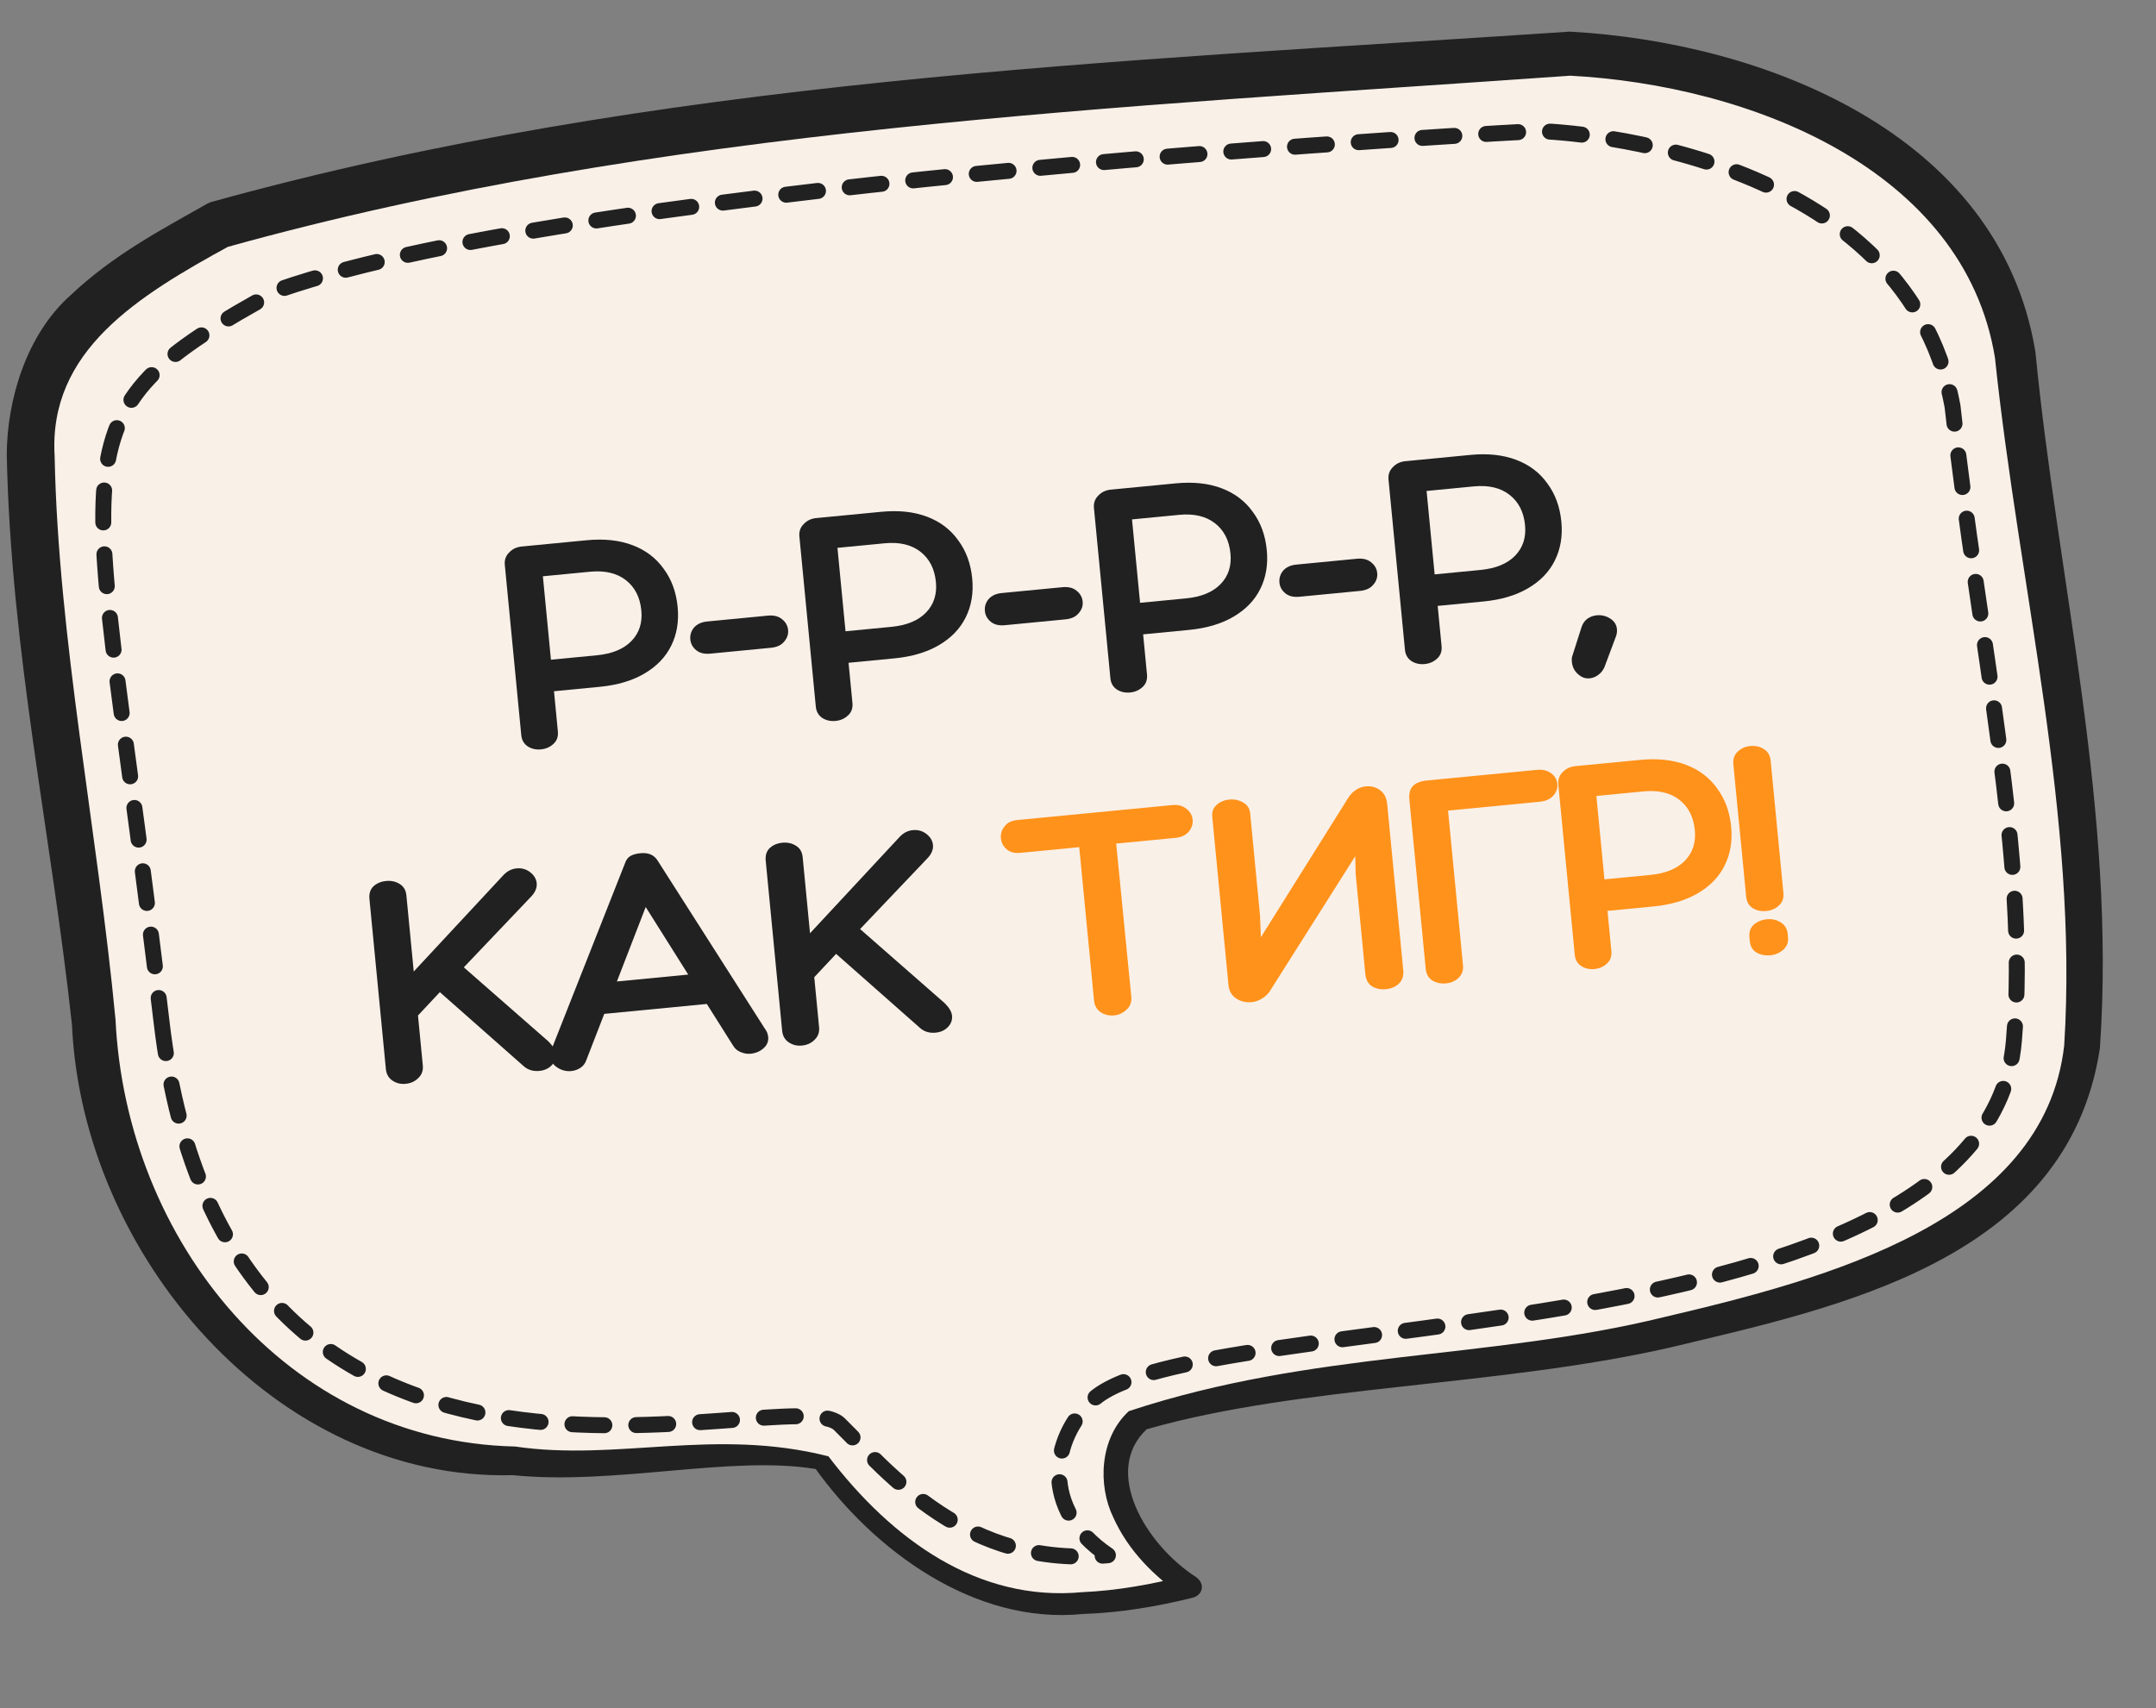 <?xml version="1.0" encoding="UTF-8"?> <svg xmlns="http://www.w3.org/2000/svg" width="135" height="107" viewBox="0 0 135 107" fill="none"><rect x="0" y="0" width="135" height="107" fill="#808080" stroke="none"/><path d="M5.871 64.031C10.41 102.877 48.138 88.274 51.475 91.609C54.812 94.944 58.764 103.35 74.483 99.372C69.93 96.233 68.508 91.63 71.24 88.95C75.122 85.141 128.564 87.36 130.369 65.571C131.404 53.08 127.966 38.373 126.182 22.219C122.855 3.977 98.31 3.361 98.31 3.361C98.31 3.361 35.102 6.558 13.687 14.073C-2.414 23.005 1.194 24.01 5.871 64.031Z" fill="#F9F0E8"></path><path d="M51.077 92.007C51.343 91.742 51.608 91.476 51.873 91.211C44.736 89.395 38.679 91.541 32.254 90.597C17.921 90.278 7.893 77.636 7.234 63.872C6.105 51.987 3.642 40.026 3.421 28.57C3.024 21.963 8.641 18.536 14.412 15.381L14.182 15.485C41.136 7.965 70.153 6.735 98.38 4.737L98.276 4.738C109.544 5.325 123.012 10.581 124.924 22.448L124.911 22.359C126.432 36.877 130.15 51.196 129.252 65.478C127.997 76.486 114.421 80.096 104.188 82.494C93.224 85.189 82.26 84.557 70.683 88.382C68.843 90.079 68.73 93.025 69.713 95.042C70.656 97.136 72.28 98.739 74.072 99.968L74.305 98.671C72.147 99.23 69.953 99.623 67.764 99.719C61.255 100.343 55.859 96.446 51.873 91.211C51.608 91.476 51.343 91.742 51.077 92.007C54.705 97.06 60.978 101.776 67.815 101.085C70.132 101.01 72.422 100.625 74.66 100.073C75.34 99.904 75.469 99.177 74.893 98.776C71.713 96.722 69.01 92.144 71.797 89.517C81.478 86.746 93.705 86.872 104.59 84.393C114.889 81.915 129.46 79.018 131.486 65.663C132.521 50.768 128.851 36.456 127.453 22.078C127.451 22.06 127.443 22.007 127.44 21.989C125.161 8.275 110.305 2.652 98.345 1.984C98.324 1.983 98.262 1.984 98.241 1.985C69.792 3.891 41.164 4.899 13.192 12.662C13.143 12.679 13.006 12.741 12.961 12.765C10.036 14.424 7.082 15.977 4.417 18.491C1.638 20.968 0.442 25.055 0.423 28.465C0.677 40.825 3.215 52.27 4.507 64.191C5.142 78.52 17.182 92.782 32.108 92.391C38.542 93.039 45.767 91.127 51.077 92.007ZM51.873 91.211L51.077 92.007L51.873 91.211Z" fill="#212121"></path><path d="M10.112 63.975C14.286 99.592 49.457 86.147 52.561 89.2C55.665 92.254 60.51 98.261 69.373 97.405C65.136 94.534 65.762 90.123 68.432 87.668C74.916 81.705 124.388 85.194 126.1 65.21C127.082 53.753 123.9 40.271 122.261 25.459C119.187 8.735 96.321 8.205 96.321 8.205C96.321 8.205 37.428 11.227 17.465 18.149C2.452 26.363 5.812 27.279 10.112 63.975Z" stroke="#212121" stroke-miterlimit="2.366" stroke-linecap="round" stroke-linejoin="round" stroke-dasharray="2 2"></path><path d="M34.931 45.805C34.963 46.138 34.868 46.402 34.646 46.598C34.436 46.793 34.179 46.905 33.873 46.934C33.567 46.964 33.293 46.903 33.05 46.752C32.806 46.588 32.669 46.353 32.64 46.047L31.609 35.378C31.58 35.072 31.669 34.815 31.877 34.607C32.084 34.386 32.347 34.26 32.666 34.229L36.734 33.836C37.824 33.731 38.78 33.833 39.602 34.143C40.424 34.453 41.075 34.947 41.557 35.625C42.05 36.288 42.342 37.085 42.432 38.016C42.519 38.92 42.383 39.732 42.023 40.451C41.675 41.155 41.12 41.732 40.358 42.181C39.596 42.631 38.664 42.909 37.56 43.015L34.689 43.293L34.931 45.805ZM34.498 41.318L37.37 41.041C38.327 40.949 39.05 40.651 39.538 40.147C40.026 39.644 40.233 39.007 40.158 38.236C40.079 37.411 39.756 36.778 39.19 36.336C38.624 35.894 37.876 35.718 36.945 35.808L33.993 36.093L34.498 41.318Z" fill="#212121"></path><path d="M44.478 40.938C44.106 40.974 43.81 40.902 43.592 40.722C43.373 40.542 43.251 40.319 43.225 40.053C43.198 39.774 43.275 39.525 43.455 39.306C43.648 39.086 43.925 38.959 44.284 38.924L48.073 38.558C48.445 38.522 48.74 38.594 48.959 38.774C49.191 38.953 49.321 39.182 49.348 39.461C49.373 39.727 49.289 39.97 49.096 40.19C48.916 40.409 48.639 40.536 48.267 40.572L44.478 40.938Z" fill="#212121"></path><path d="M53.376 44.024C53.408 44.356 53.313 44.62 53.09 44.816C52.881 45.011 52.623 45.123 52.317 45.153C52.012 45.182 51.737 45.122 51.495 44.971C51.251 44.806 51.114 44.571 51.084 44.266L50.054 33.596C50.024 33.29 50.114 33.033 50.322 32.826C50.528 32.604 50.791 32.478 51.11 32.447L55.179 32.055C56.269 31.949 57.225 32.051 58.046 32.361C58.868 32.671 59.52 33.165 60.001 33.843C60.495 34.507 60.786 35.304 60.876 36.234C60.964 37.139 60.827 37.95 60.467 38.669C60.119 39.374 59.565 39.951 58.803 40.4C58.041 40.849 57.108 41.127 56.005 41.234L53.133 41.511L53.376 44.024ZM52.943 39.537L55.814 39.26C56.771 39.167 57.494 38.869 57.982 38.366C58.47 37.862 58.677 37.225 58.603 36.454C58.523 35.63 58.2 34.997 57.634 34.555C57.068 34.113 56.32 33.937 55.389 34.027L52.438 34.312L52.943 39.537Z" fill="#212121"></path><path d="M62.923 39.157C62.55 39.193 62.255 39.121 62.036 38.94C61.818 38.76 61.695 38.537 61.67 38.271C61.643 37.992 61.719 37.743 61.9 37.525C62.093 37.304 62.369 37.177 62.728 37.143L66.517 36.777C66.889 36.741 67.185 36.813 67.404 36.993C67.636 37.172 67.765 37.401 67.792 37.68C67.818 37.946 67.734 38.189 67.54 38.409C67.36 38.627 67.084 38.755 66.712 38.791L62.923 39.157Z" fill="#212121"></path><path d="M71.82 42.243C71.852 42.575 71.757 42.839 71.535 43.035C71.325 43.23 71.068 43.342 70.762 43.371C70.456 43.401 70.182 43.34 69.939 43.189C69.695 43.025 69.558 42.79 69.529 42.484L68.498 31.815C68.469 31.509 68.558 31.252 68.766 31.044C68.973 30.823 69.236 30.697 69.555 30.666L73.623 30.273C74.713 30.168 75.669 30.27 76.491 30.58C77.313 30.89 77.964 31.384 78.446 32.062C78.939 32.725 79.231 33.522 79.321 34.453C79.408 35.357 79.272 36.169 78.912 36.888C78.564 37.592 78.009 38.169 77.247 38.619C76.486 39.068 75.553 39.346 74.449 39.453L71.578 39.73L71.82 42.243ZM71.387 37.755L74.259 37.478C75.216 37.386 75.939 37.088 76.427 36.584C76.915 36.081 77.122 35.444 77.047 34.673C76.968 33.848 76.645 33.215 76.079 32.773C75.513 32.332 74.764 32.156 73.834 32.245L70.882 32.531L71.387 37.755Z" fill="#212121"></path><path d="M81.367 37.375C80.995 37.411 80.7 37.339 80.481 37.159C80.262 36.979 80.14 36.756 80.114 36.49C80.087 36.211 80.164 35.962 80.344 35.743C80.537 35.523 80.814 35.396 81.173 35.361L84.962 34.995C85.334 34.959 85.629 35.031 85.848 35.212C86.08 35.39 86.21 35.619 86.237 35.899C86.262 36.164 86.178 36.407 85.985 36.627C85.805 36.846 85.528 36.973 85.156 37.009L81.367 37.375Z" fill="#212121"></path><path d="M90.265 40.461C90.297 40.794 90.202 41.058 89.979 41.254C89.77 41.448 89.512 41.56 89.206 41.59C88.901 41.62 88.626 41.559 88.384 41.408C88.14 41.243 88.003 41.008 87.973 40.703L86.943 30.033C86.913 29.728 87.003 29.471 87.211 29.263C87.417 29.041 87.68 28.916 87.999 28.885L92.068 28.492C93.158 28.386 94.114 28.489 94.935 28.799C95.757 29.108 96.409 29.602 96.89 30.28C97.384 30.944 97.675 31.741 97.765 32.672C97.853 33.576 97.716 34.387 97.356 35.106C97.008 35.811 96.454 36.388 95.692 36.837C94.93 37.286 93.997 37.565 92.894 37.671L90.022 37.948L90.265 40.461ZM89.832 35.974L92.703 35.697C93.66 35.604 94.383 35.306 94.871 34.803C95.359 34.3 95.566 33.662 95.492 32.891C95.412 32.067 95.089 31.434 94.523 30.992C93.957 30.55 93.209 30.374 92.278 30.464L89.327 30.749L89.832 35.974Z" fill="#212121"></path><path d="M100.469 41.77C100.382 41.98 100.25 42.147 100.074 42.271C99.912 42.394 99.731 42.466 99.531 42.485C99.265 42.511 99.022 42.42 98.8 42.213C98.581 42.02 98.456 41.77 98.426 41.464C98.412 41.318 98.415 41.211 98.435 41.141L99.038 39.252C99.112 39.043 99.23 38.877 99.392 38.754C99.568 38.63 99.762 38.558 99.975 38.537C100.281 38.508 100.562 38.574 100.82 38.737C101.077 38.9 101.219 39.121 101.246 39.401C101.263 39.573 101.233 39.751 101.157 39.933L100.469 41.77Z" fill="#212121"></path><path d="M34.341 65.226C34.623 65.507 34.776 65.768 34.799 66.007C34.826 66.286 34.735 66.53 34.527 66.738C34.331 66.931 34.081 67.043 33.775 67.072C33.389 67.109 33.065 67.013 32.801 66.784L27.541 62.139L26.173 63.6L26.475 66.731C26.506 67.05 26.411 67.314 26.189 67.523C25.982 67.731 25.718 67.85 25.399 67.881C25.093 67.911 24.818 67.843 24.574 67.679C24.33 67.515 24.193 67.273 24.162 66.954L23.133 56.305C23.101 55.972 23.183 55.709 23.379 55.516C23.589 55.321 23.853 55.209 24.172 55.178C24.491 55.147 24.772 55.207 25.015 55.358C25.271 55.508 25.415 55.749 25.447 56.081L25.907 60.847L31.542 54.788C31.774 54.551 32.042 54.418 32.348 54.388C32.667 54.357 32.95 54.437 33.197 54.628C33.443 54.819 33.58 55.047 33.605 55.313C33.632 55.593 33.524 55.865 33.281 56.13L29.042 60.585L34.341 65.226Z" fill="#212121"></path><path d="M40.106 53.438C40.598 53.39 40.955 53.544 41.177 53.898L47.889 64.421C48.013 64.583 48.083 64.758 48.101 64.944C48.128 65.223 48.03 65.461 47.807 65.656C47.585 65.853 47.314 65.966 46.995 65.997C46.795 66.016 46.591 65.982 46.381 65.895C46.186 65.82 46.033 65.694 45.922 65.517L44.258 62.879L37.837 63.5L36.709 66.406C36.635 66.615 36.509 66.775 36.332 66.886C36.168 66.995 35.98 67.061 35.767 67.081C35.462 67.111 35.173 67.038 34.901 66.863C34.629 66.688 34.48 66.461 34.453 66.181C34.442 66.075 34.463 65.939 34.514 65.773L39.123 54.096C39.195 53.874 39.307 53.716 39.459 53.621C39.624 53.524 39.84 53.463 40.106 53.438ZM38.627 61.471L43.094 61.039L40.431 56.808L38.627 61.471Z" fill="#212121"></path><path d="M59.154 62.83C59.436 63.111 59.589 63.371 59.612 63.611C59.639 63.89 59.548 64.133 59.34 64.341C59.144 64.535 58.893 64.646 58.588 64.676C58.202 64.713 57.877 64.617 57.614 64.387L52.354 59.742L50.986 61.203L51.288 64.334C51.319 64.653 51.224 64.917 51.002 65.127C50.794 65.335 50.531 65.454 50.212 65.485C49.906 65.514 49.631 65.447 49.387 65.283C49.143 65.118 49.006 64.877 48.975 64.558L47.946 53.908C47.914 53.576 47.996 53.313 48.192 53.12C48.401 52.925 48.666 52.812 48.985 52.781C49.304 52.751 49.585 52.811 49.827 52.962C50.083 53.111 50.227 53.352 50.26 53.685L50.72 58.451L56.354 52.392C56.587 52.154 56.855 52.021 57.161 51.992C57.48 51.961 57.763 52.041 58.01 52.232C58.256 52.423 58.392 52.651 58.418 52.917C58.445 53.196 58.337 53.468 58.094 53.733L53.855 58.188L59.154 62.83Z" fill="#212121"></path><path d="M73.402 50.423C73.761 50.388 74.057 50.467 74.29 50.659C74.522 50.838 74.652 51.067 74.679 51.346C74.705 51.612 74.621 51.862 74.429 52.095C74.236 52.315 73.96 52.442 73.601 52.477L69.891 52.835L70.838 62.426C70.87 62.758 70.769 63.03 70.534 63.24C70.313 63.449 70.056 63.568 69.763 63.596C69.457 63.626 69.176 63.559 68.918 63.396C68.675 63.232 68.537 62.983 68.504 62.651L67.578 53.059L63.889 53.415C63.53 53.45 63.247 53.376 63.042 53.195C62.823 53.015 62.7 52.785 62.674 52.506C62.647 52.227 62.723 51.978 62.903 51.759C63.069 51.528 63.331 51.396 63.69 51.361L73.402 50.423Z" fill="#FF921A"></path><path d="M78.9 57.36L78.95 58.704L84.426 49.962C84.566 49.747 84.725 49.584 84.902 49.473C85.078 49.349 85.285 49.275 85.525 49.252C85.857 49.22 86.153 49.299 86.413 49.489C86.673 49.678 86.821 49.966 86.859 50.351L87.866 60.781C87.899 61.127 87.805 61.404 87.584 61.614C87.375 61.808 87.104 61.922 86.772 61.954C86.452 61.984 86.165 61.925 85.909 61.775C85.665 61.611 85.526 61.356 85.493 61.01L84.888 54.748L84.86 53.624L79.516 62.071C79.4 62.256 79.234 62.413 79.018 62.541C78.816 62.668 78.602 62.743 78.376 62.765C78.017 62.799 77.694 62.723 77.408 62.536C77.121 62.349 76.96 62.069 76.924 61.697L75.907 51.167C75.876 50.848 75.966 50.598 76.177 50.417C76.386 50.222 76.65 50.109 76.969 50.078C77.288 50.048 77.576 50.107 77.832 50.257C78.101 50.405 78.251 50.632 78.28 50.938L78.9 57.36Z" fill="#FF921A"></path><path d="M96.222 48.219C96.594 48.183 96.896 48.255 97.128 48.433C97.359 48.599 97.488 48.821 97.515 49.101C97.54 49.367 97.457 49.609 97.263 49.829C97.07 50.049 96.787 50.177 96.415 50.213L90.671 50.768L91.607 60.46C91.638 60.779 91.543 61.043 91.321 61.253C91.112 61.447 90.855 61.559 90.549 61.589C90.23 61.62 89.942 61.56 89.686 61.41C89.442 61.246 89.305 61.005 89.274 60.685L88.249 50.076C88.215 49.717 88.282 49.442 88.451 49.251C88.633 49.046 88.93 48.923 89.342 48.883L96.222 48.219Z" fill="#FF921A"></path><path d="M100.897 59.563C100.929 59.895 100.834 60.159 100.611 60.355C100.402 60.55 100.144 60.662 99.839 60.692C99.533 60.721 99.259 60.66 99.016 60.509C98.772 60.345 98.635 60.11 98.606 59.804L97.575 49.135C97.546 48.829 97.635 48.572 97.843 48.364C98.05 48.143 98.313 48.017 98.632 47.986L102.7 47.593C103.79 47.488 104.746 47.59 105.568 47.9C106.389 48.21 107.041 48.704 107.522 49.382C108.016 50.046 108.308 50.843 108.397 51.773C108.485 52.677 108.348 53.489 107.989 54.208C107.641 54.913 107.086 55.49 106.324 55.939C105.562 56.388 104.63 56.666 103.526 56.773L100.654 57.05L100.897 59.563ZM100.464 55.076L103.335 54.798C104.293 54.706 105.015 54.408 105.504 53.905C105.992 53.401 106.198 52.764 106.124 51.993C106.044 51.169 105.722 50.535 105.156 50.094C104.59 49.652 103.841 49.476 102.911 49.566L99.959 49.851L100.464 55.076Z" fill="#FF921A"></path><path d="M108.537 47.875C108.505 47.543 108.594 47.279 108.803 47.084C109.011 46.877 109.275 46.757 109.594 46.726C109.926 46.694 110.214 46.76 110.458 46.925C110.701 47.076 110.838 47.317 110.871 47.65L111.67 55.926C111.702 56.258 111.607 56.522 111.384 56.718C111.175 56.913 110.911 57.026 110.591 57.056C110.272 57.087 109.991 57.027 109.749 56.876C109.506 56.725 109.369 56.483 109.337 56.151L108.537 47.875ZM109.543 58.708C109.511 58.375 109.6 58.112 109.809 57.917C110.032 57.721 110.309 57.607 110.642 57.575C110.961 57.544 111.249 57.61 111.506 57.773C111.763 57.936 111.907 58.171 111.936 58.477L111.959 58.716C111.989 59.022 111.886 59.28 111.652 59.49C111.429 59.686 111.165 59.799 110.859 59.828C110.527 59.861 110.233 59.802 109.977 59.652C109.734 59.501 109.597 59.266 109.566 58.947L109.543 58.708Z" fill="#FF921A"></path></svg> 